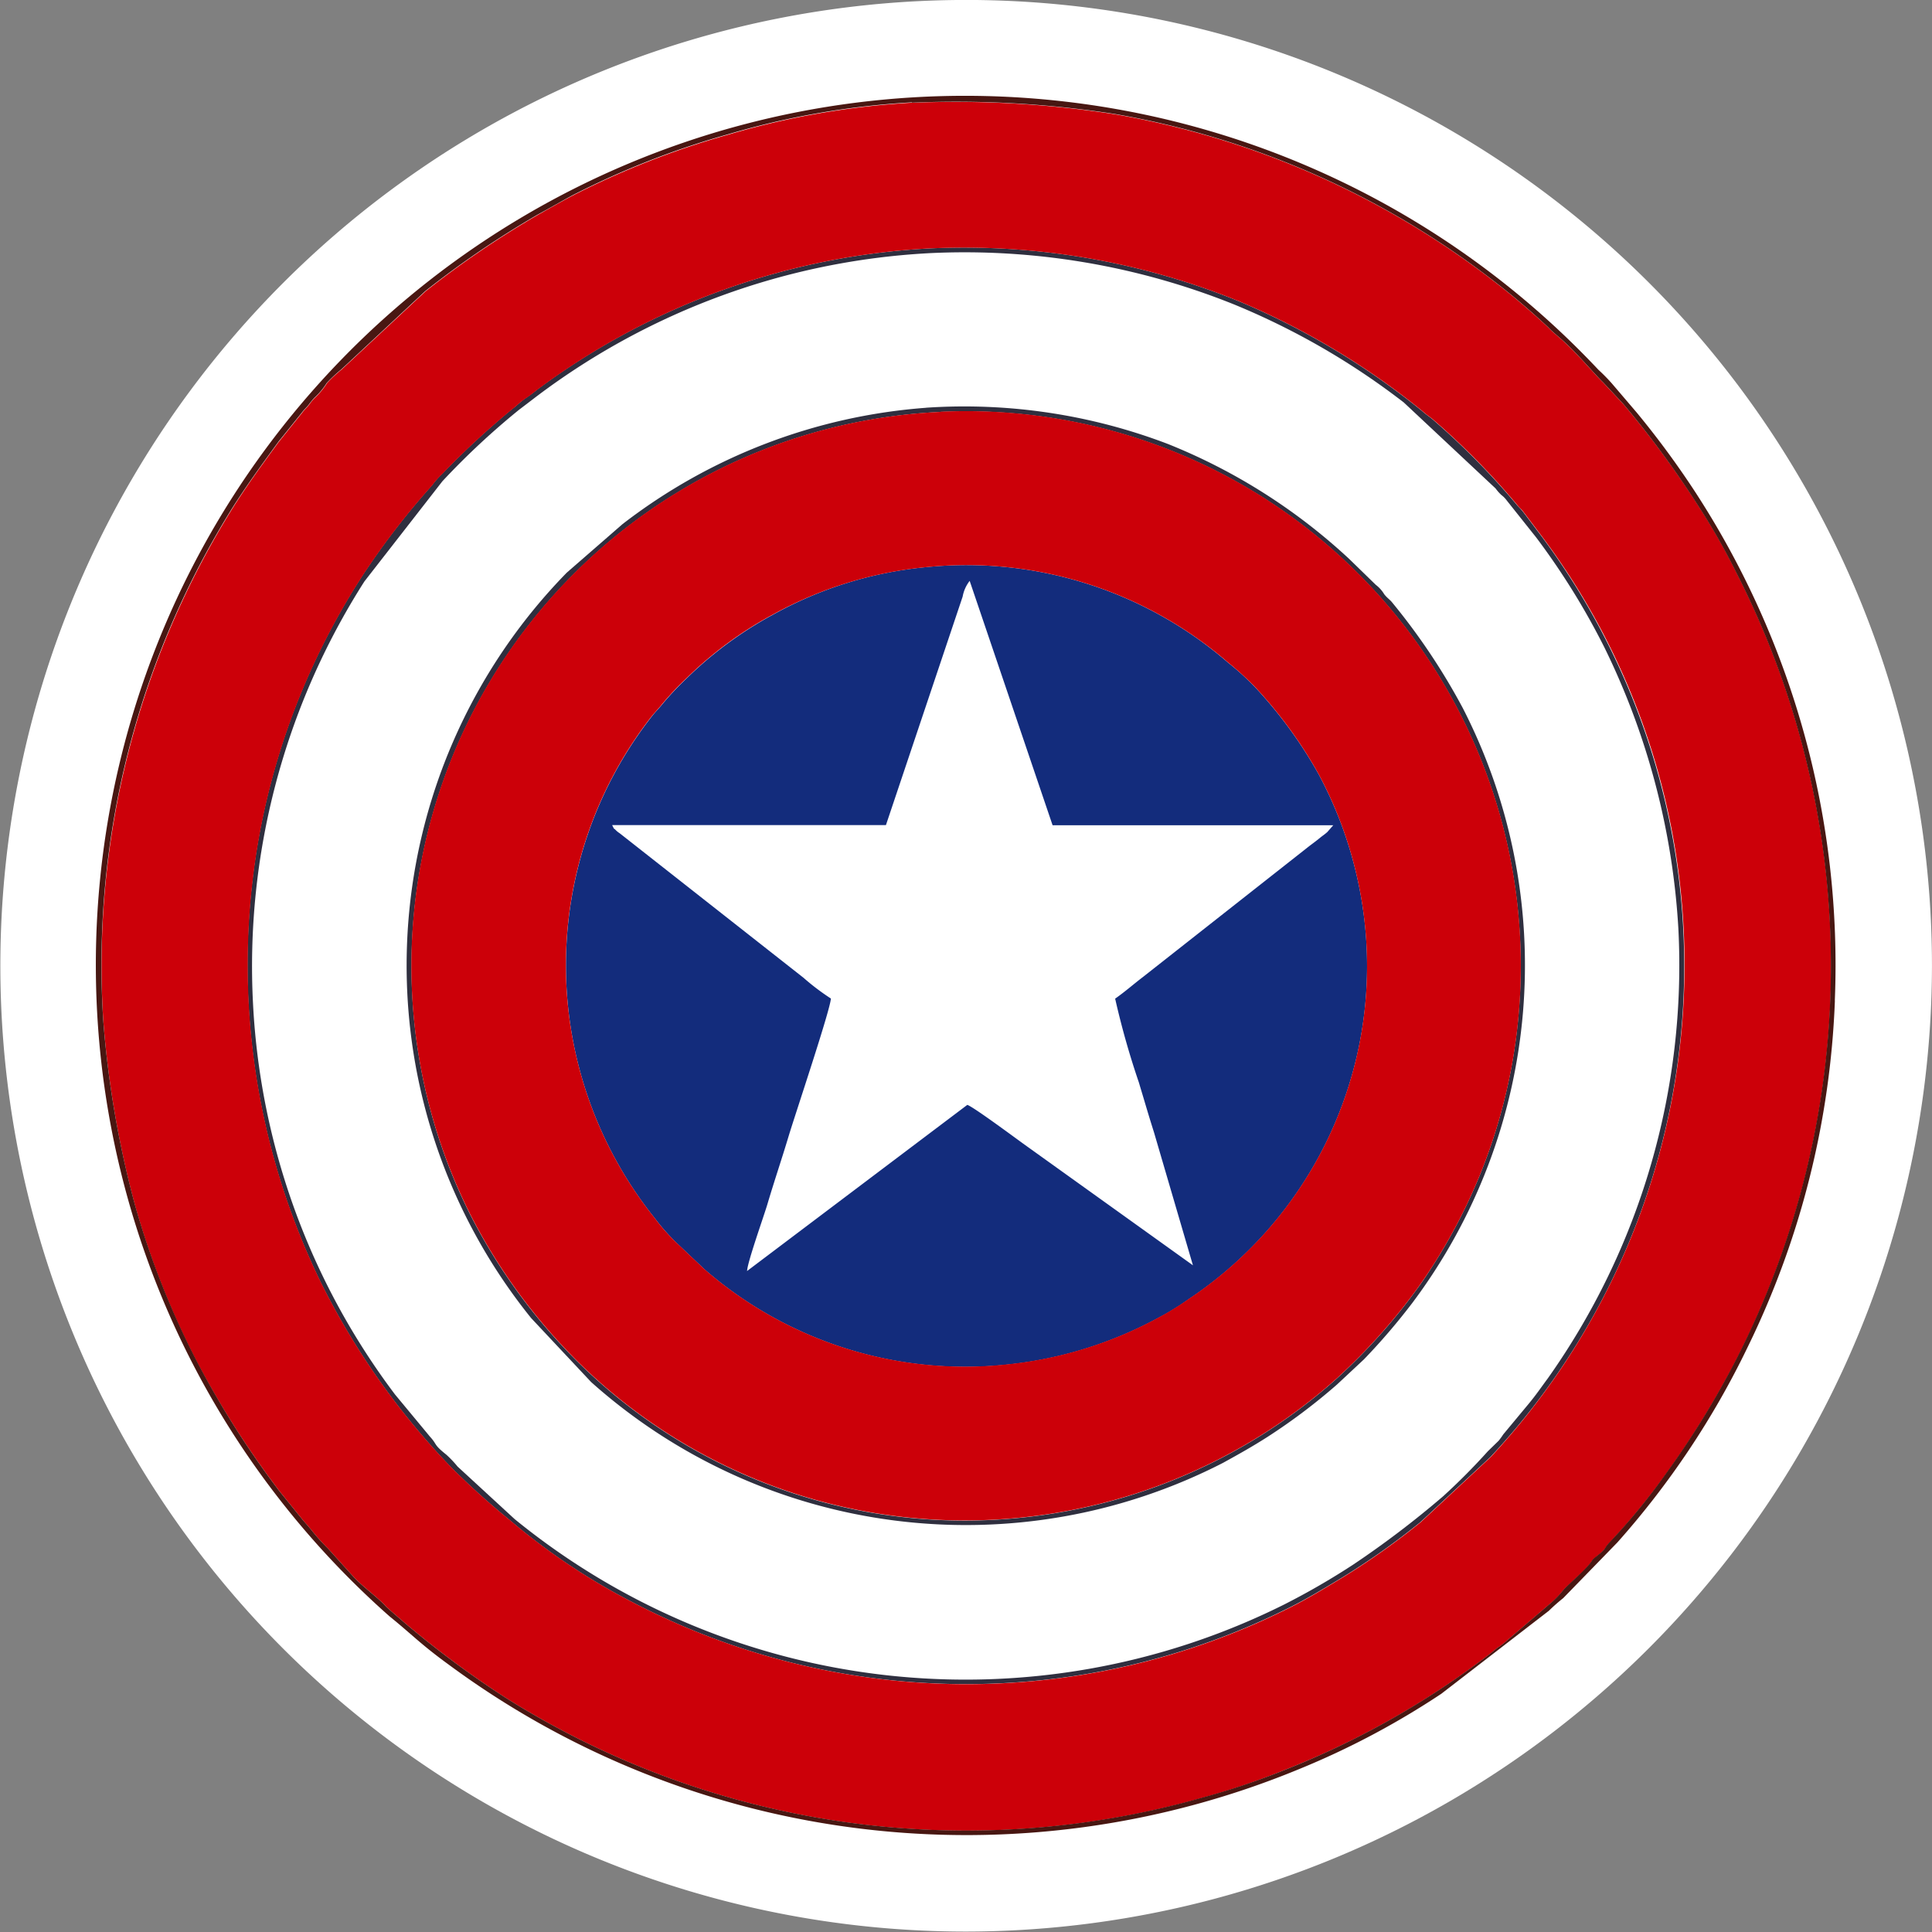 <?xml version="1.0" encoding="UTF-8"?> <svg xmlns="http://www.w3.org/2000/svg" xmlns:xlink="http://www.w3.org/1999/xlink" width="50" height="50" viewBox="0 0 50 50"><rect x="0" y="0" width="50" height="50" fill="#808080" stroke="none"/><defs><clipPath id="clip-tematica36"><rect width="50" height="50"></rect></clipPath></defs><g id="tematica36" clip-path="url(#clip-tematica36)"><g id="Capitão_America" data-name="Capitão America"><g id="Grupo_260" data-name="Grupo 260" transform="translate(0 0)"><ellipse id="Elipse_43" data-name="Elipse 43" cx="22.501" cy="22.496" rx="22.501" ry="22.496" transform="translate(2.498 2.498)" fill="#fff"></ellipse><path id="Caminho_456" data-name="Caminho 456" d="M364.894,378.08a24.995,24.995,0,1,1,25-25A25.026,25.026,0,0,1,364.894,378.08Zm0-44.993a20,20,0,1,0,20,20A20.023,20.023,0,0,0,364.894,333.088Z" transform="translate(-339.895 -328.091)" fill="#fff"></path></g><g id="Grupo_261" data-name="Grupo 261" transform="translate(14.646 14.628)"><path id="Caminho_457" data-name="Caminho 457" d="M361.851,355.549h7.084l1.985-5.912a.935.935,0,0,1,.182-.408l2.146,6.325,7.263,0-.154.176c-.08.07-.116.09-.179.141-.159.131-.216.164-.367.285l-4.216,3.318c-.256.195-.456.375-.728.567a21.1,21.1,0,0,0,.615,2.172c.039.133.088.293.128.428.085.287.167.56.262.859l1.008,3.442-4.357-3.123c-.229-.164-1.319-.975-1.482-1.029l-5.7,4.3c.013-.239.423-1.385.524-1.721.179-.605.372-1.17.551-1.767.172-.571,1.072-3.246,1.095-3.564a6.09,6.09,0,0,1-.71-.538l-4.76-3.742a.542.542,0,0,1-.085-.066c-.115-.116-.023.016-.105-.138ZM370,348.871a10.112,10.112,0,0,0-3.97,1.223,9.973,9.973,0,0,0-2.249,1.655,7.65,7.65,0,0,0-.631.67c-.09.112-.183.2-.282.328a10.457,10.457,0,0,0,.085,12.977,5.456,5.456,0,0,0,.612.684l.67.634a10.282,10.282,0,0,0,7.786,2.475,10.424,10.424,0,0,0,3.947-1.206,6.718,6.718,0,0,0,.806-.495,10.353,10.353,0,0,0,4.562-9.643,10.558,10.558,0,0,0-1.208-3.95,11.616,11.616,0,0,0-1.652-2.256,7.107,7.107,0,0,0-.682-.618A10.343,10.343,0,0,0,370,348.871Z" transform="translate(-360.653 -348.824)" fill="#132c7c"></path></g><g id="Grupo_262" data-name="Grupo 262" transform="translate(6.412 6.421)"><path id="Caminho_458" data-name="Caminho 458" d="M366.6,337.323a18.7,18.7,0,0,1,7.909,1.326,18.965,18.965,0,0,1,4.391,2.536l2.377,2.226a1.123,1.123,0,0,0,.152.172.658.658,0,0,1,.138.141l.761.956a18.635,18.635,0,0,1,1.763,2.842,18.981,18.981,0,0,1,1.916,7.281,18.494,18.494,0,0,1-3.378,11.638c-.18.243-.31.436-.5.664l-.654.787a1.84,1.84,0,0,1-.119.164l-.281.274a16.319,16.319,0,0,1-1.159,1.166,24.609,24.609,0,0,1-2.326,1.767,18.8,18.8,0,0,1-1.8,1.039,18.463,18.463,0,0,1-19.9-2.218l-1.477-1.36a2.794,2.794,0,0,0-.292-.308c-.341-.272-.224-.248-.421-.464l-.905-1.092a18.346,18.346,0,0,1-3.675-10.1,18.512,18.512,0,0,1,2.882-10.943l2.019-2.593A19.5,19.5,0,0,1,356,341.378l.475-.362a18.5,18.5,0,0,1,10.13-3.693Zm.174-.131a18.654,18.654,0,0,0-10.291,3.652c-.124.1-.2.156-.318.236s-.207.177-.336.272a21.235,21.235,0,0,0-1.813,1.678,2.18,2.18,0,0,0-.261.295,19.63,19.63,0,0,0-1.785,2.311,18.481,18.481,0,0,0-2.67,6.634,18.768,18.768,0,0,0,1.583,11.712,19.287,19.287,0,0,0,3.372,4.772,20.011,20.011,0,0,0,1.518,1.365,16.746,16.746,0,0,0,3.15,2.108,18.653,18.653,0,0,0,16.88.215c.531-.256,1-.543,1.49-.838a19,19,0,0,0,2.041-1.444l1.808-1.682a18.6,18.6,0,0,0,1.338-23.81c-.169-.223-.331-.441-.5-.662a1.808,1.808,0,0,0-.133-.146,19.488,19.488,0,0,0-2.167-2.208c-.111-.1-.185-.136-.31-.249a19.569,19.569,0,0,0-4.742-2.839,18.913,18.913,0,0,0-7.853-1.372Z" transform="translate(-348.983 -337.191)" fill="#2f2f3f"></path></g><g id="Grupo_263" data-name="Grupo 263" transform="translate(10.514 10.542)"><path id="Caminho_459" data-name="Caminho 459" d="M368.623,343.149a14.356,14.356,0,0,1,12.738,22.1c-.12.19-.253.39-.377.56a15.405,15.405,0,0,1-2.108,2.359,14.467,14.467,0,0,1-8.86,3.654,14.246,14.246,0,0,1-10.528-3.842,14.854,14.854,0,0,1-3.059-4.1,14.359,14.359,0,0,1,12.194-20.729Zm-.372-.106a14.622,14.622,0,0,0-7.858,3.011l-1.444,1.257a14.537,14.537,0,0,0-.921,19.291l1.554,1.657a14.56,14.56,0,0,0,16.351,2.09c.42-.231.762-.423,1.149-.67a15.453,15.453,0,0,0,1.8-1.356l.7-.654a16.543,16.543,0,0,0,1.247-1.454,14.565,14.565,0,0,0,1.31-15.4,16.579,16.579,0,0,0-1.808-2.709c-.088-.113-.133-.121-.226-.238a.859.859,0,0,0-.218-.243l-.685-.667a15.157,15.157,0,0,0-4.7-2.98,14.776,14.776,0,0,0-6.258-.936Z" transform="translate(-354.796 -343.032)" fill="#2f2f3f"></path></g><g id="Grupo_264" data-name="Grupo 264" transform="translate(2.599 2.647)"><path id="Caminho_460" data-name="Caminho 460" d="M365.187,335.618a18.907,18.907,0,0,1,7.858,1.374,19.509,19.509,0,0,1,4.742,2.839c.123.113.2.149.31.248a19.256,19.256,0,0,1,2.167,2.208c.077.087.064.059.133.146.169.221.331.436.5.662a18.48,18.48,0,0,1,3.66,10.25,18.682,18.682,0,0,1-5,13.559l-1.808,1.683a18.925,18.925,0,0,1-2.041,1.444c-.49.295-.962.585-1.49.839a18.655,18.655,0,0,1-16.88-.216,16.776,16.776,0,0,1-3.15-2.108,19.854,19.854,0,0,1-1.518-1.365,19.212,19.212,0,0,1-3.373-4.772,18.775,18.775,0,0,1-1.583-11.713,18.522,18.522,0,0,1,2.67-6.634,19.629,19.629,0,0,1,1.785-2.311,2.023,2.023,0,0,1,.262-.295,20.8,20.8,0,0,1,1.813-1.677c.128-.1.205-.185.337-.272s.195-.141.317-.236a18.61,18.61,0,0,1,10.286-3.654Zm-.6-3.765a20.932,20.932,0,0,0-4.783.833,21.865,21.865,0,0,0-4.008,1.572c-.336.18-.579.318-.9.5a24.425,24.425,0,0,0-2.905,1.977l-2.167,2.019a3.551,3.551,0,0,0-.382.356,1.89,1.89,0,0,1-.318.383,1.435,1.435,0,0,0-.146.177c-.061.077-.113.118-.174.2l-.541.674c-.036.047-.046.056-.08.1-.389.533-.756,1.031-1.146,1.641a22.4,22.4,0,0,0-3.385,13.318,26.037,26.037,0,0,0,.816,4.765,21.372,21.372,0,0,0,1.574,4.006,24.2,24.2,0,0,0,2.17,3.413l.626.773c.267.295.282.364.631.713l.685.759c.264.269.631.528.831.756a25.311,25.311,0,0,0,3.085,2.349,22.38,22.38,0,0,0,18.06,2.575,18.451,18.451,0,0,0,2.085-.706,21.913,21.913,0,0,0,5.347-3.026c.054-.041.118-.1.18-.146a1.584,1.584,0,0,0,.212-.159l1.131-.967a2.174,2.174,0,0,0,.344-.349c.1-.123.516-.464.7-.695.1-.128.046-.09.179-.195.287-.226.154-.169.339-.364a17.072,17.072,0,0,0,1.426-1.734,23.48,23.48,0,0,0,1.859-3.021,22.387,22.387,0,0,0-.008-20.324,16.974,16.974,0,0,0-1.015-1.777,24.7,24.7,0,0,0-1.916-2.595l-.519-.554c-.21-.2-.612-.69-1.023-1.067-.105-.1-.312-.26-.389-.351a19.294,19.294,0,0,0-1.513-1.28,22.226,22.226,0,0,0-9.7-4.247,26.78,26.78,0,0,0-5.255-.3Z" transform="translate(-343.578 -331.842)" fill="#cc0009"></path></g><g id="Grupo_265" data-name="Grupo 265" transform="translate(10.64 10.641)"><path id="Caminho_461" data-name="Caminho 461" d="M368.327,347.207a10.344,10.344,0,0,1,7.794,2.472,7.837,7.837,0,0,1,.682.618,11.528,11.528,0,0,1,1.652,2.256,10.534,10.534,0,0,1,1.208,3.95,10.346,10.346,0,0,1-4.562,9.643,7.521,7.521,0,0,1-.806.495,10.425,10.425,0,0,1-3.947,1.205,10.266,10.266,0,0,1-7.786-2.474l-.67-.634a5.116,5.116,0,0,1-.612-.684,10.461,10.461,0,0,1-.085-12.977c.1-.124.192-.216.282-.329a7.373,7.373,0,0,1,.631-.669,9.865,9.865,0,0,1,2.249-1.654,10.19,10.19,0,0,1,3.97-1.218Zm.349-4.016a14.348,14.348,0,0,0-12.191,20.726,14.883,14.883,0,0,0,3.059,4.1,14.262,14.262,0,0,0,10.528,3.842,14.472,14.472,0,0,0,8.86-3.655,15.489,15.489,0,0,0,2.108-2.359c.121-.169.256-.367.377-.559a14.355,14.355,0,0,0-12.741-22.1Z" transform="translate(-354.976 -343.172)" fill="#cc0009"></path></g><g id="Grupo_266" data-name="Grupo 266" transform="translate(2.499 2.499)"><path id="Caminho_462" data-name="Caminho 462" d="M364.542,331.791a26.682,26.682,0,0,1,5.26.295,22.234,22.234,0,0,1,9.7,4.247,19,19,0,0,1,1.513,1.28c.077.09.284.254.389.351.411.377.814.867,1.024,1.067l.518.554a24.9,24.9,0,0,1,1.916,2.6,17.362,17.362,0,0,1,1.015,1.777,22.382,22.382,0,0,1,.008,20.324,23.067,23.067,0,0,1-1.859,3.021,16.2,16.2,0,0,1-1.426,1.734c-.185.195-.052.141-.339.364-.135.105-.079.067-.179.195-.185.231-.6.572-.7.7a2.368,2.368,0,0,1-.344.349l-1.13.967a1.708,1.708,0,0,1-.213.159c-.061.046-.128.105-.18.146a22.014,22.014,0,0,1-5.347,3.026,18.867,18.867,0,0,1-2.085.7,22.368,22.368,0,0,1-18.059-2.575,25.122,25.122,0,0,1-3.085-2.349c-.2-.229-.567-.485-.831-.757l-.684-.759c-.349-.349-.364-.418-.631-.713l-.626-.772A23.727,23.727,0,0,1,346,364.3a21.556,21.556,0,0,1-1.575-4.006,25.975,25.975,0,0,1-.816-4.765,22.337,22.337,0,0,1,3.38-13.31c.392-.61.759-1.108,1.146-1.641.034-.046.044-.056.08-.1l.541-.674c.061-.08.113-.121.174-.2a1.964,1.964,0,0,1,.146-.177,1.869,1.869,0,0,0,.318-.382,3.918,3.918,0,0,1,.382-.356l2.167-2.021a24.591,24.591,0,0,1,2.905-1.977c.321-.175.564-.316.9-.5a21.67,21.67,0,0,1,4.008-1.575,20.905,20.905,0,0,1,4.783-.833Zm23.881,23.235a22.442,22.442,0,0,0-3.631-13.187,22.976,22.976,0,0,0-1.5-2.033l-.644-.754a4.921,4.921,0,0,0-.346-.351,22.494,22.494,0,1,0-31.285,32.262c.593.48.8.718,1.537,1.254a22.554,22.554,0,0,0,22.008,2.7,20.94,20.94,0,0,0,3.678-1.949l2.782-2.147a4.855,4.855,0,0,1,.372-.328l1.4-1.439a21.838,21.838,0,0,0,3.37-5.05,22.332,22.332,0,0,0,2.261-8.976Z" transform="translate(-343.437 -331.633)" fill="#481712"></path></g></g></g></svg> 